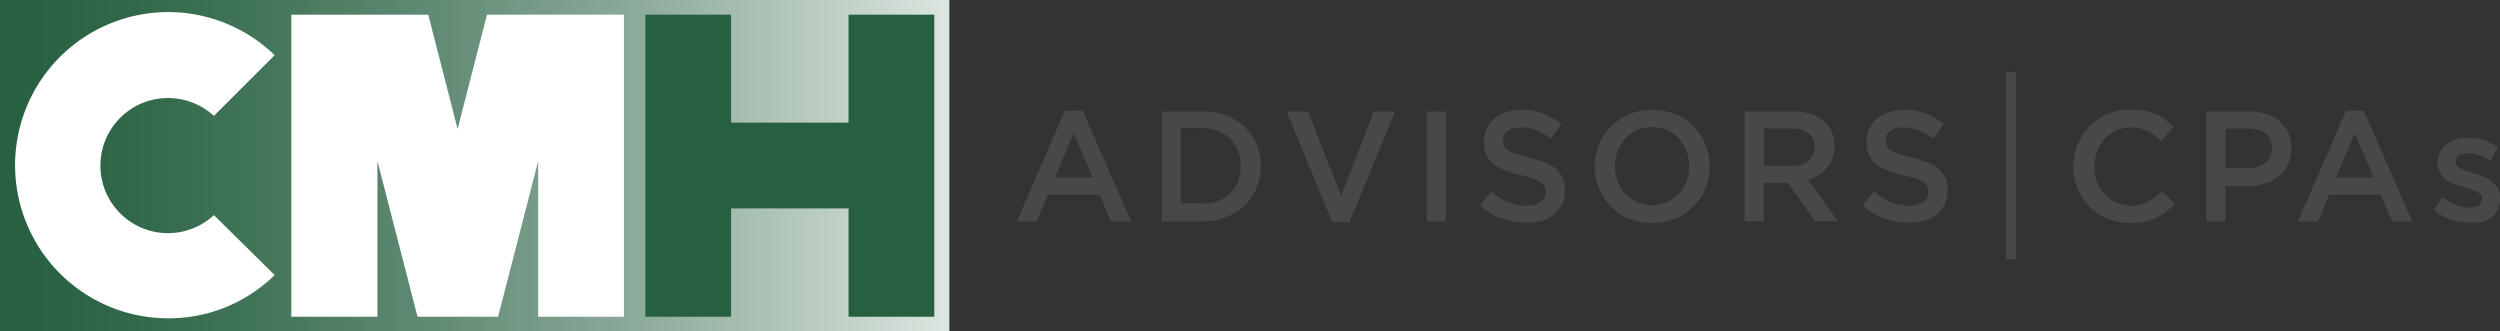 <svg xmlns="http://www.w3.org/2000/svg" xmlns:xlink="http://www.w3.org/1999/xlink" width="629.9" height="83.5" viewBox="0 0 629.9 83.5">
  <rect x="0" y="0" width="629.9" height="83.5" fill="#333333" stroke="none"/>
  <defs>
    <linearGradient id="linear-gradient" y1="0.5" x2="1" y2="0.5" gradientUnits="objectBoundingBox">
      <stop offset="0" stop-color="#266041"/>
      <stop offset="0.109" stop-color="#2e6647"/>
      <stop offset="0.274" stop-color="#427559"/>
      <stop offset="0.474" stop-color="#648d77"/>
      <stop offset="0.701" stop-color="#93b0a0"/>
      <stop offset="0.948" stop-color="#cfdbd4"/>
      <stop offset="1" stop-color="#dce5df"/>
    </linearGradient>
  </defs>
  <g id="logo_-_CMH_Advisors_CPA" data-name="logo - CMH_Advisors_CPA" transform="translate(-5.1 -27.8)">
    <g id="Group_5" data-name="Group 5">
      <g id="Group_3" data-name="Group 3">
        <path id="Path_59" data-name="Path 59" d="M541.7,84a14.712,14.712,0,0,1-5.6-1.1,13.656,13.656,0,0,1-4.5-3,15.4,15.4,0,0,1-3-4.5,14.712,14.712,0,0,1-1.1-5.6v-.1a15.1,15.1,0,0,1,1.1-5.6,13.656,13.656,0,0,1,3-4.5,15.7,15.7,0,0,1,4.5-3.1,13.648,13.648,0,0,1,5.8-1.1,19.024,19.024,0,0,1,3.5.3,13.969,13.969,0,0,1,2.9.9,9.456,9.456,0,0,1,2.4,1.4c.7.5,1.4,1.1,2.1,1.7l-3.1,3.6a16.135,16.135,0,0,0-3.5-2.5,9.279,9.279,0,0,0-4.2-.9,9.465,9.465,0,0,0-3.7.8,8.642,8.642,0,0,0-2.9,2.1,10.755,10.755,0,0,0-1.9,3.1,12.17,12.17,0,0,0-.7,3.8v.1a9.857,9.857,0,0,0,.7,3.8,8.944,8.944,0,0,0,1.9,3.1,8.641,8.641,0,0,0,2.9,2.1,8.743,8.743,0,0,0,3.7.8,8.3,8.3,0,0,0,4.3-1,16.252,16.252,0,0,0,3.6-2.6l3.1,3.2a19.916,19.916,0,0,1-2.2,2,12.749,12.749,0,0,1-2.5,1.5,14.191,14.191,0,0,1-2.9,1A22.177,22.177,0,0,1,541.7,84Z" fill="#48484a"/>
        <path id="Path_60" data-name="Path 60" d="M561,55.9h10.9a12.318,12.318,0,0,1,4.4.7,8.943,8.943,0,0,1,3.3,1.9,8.641,8.641,0,0,1,2.1,2.9,9.2,9.2,0,0,1,.7,3.8v.1a8.849,8.849,0,0,1-.9,4.1,7.646,7.646,0,0,1-2.4,2.9,10.565,10.565,0,0,1-3.5,1.8,14.9,14.9,0,0,1-4.3.6h-5.5v8.9H561Zm10.5,14.3a6.628,6.628,0,0,0,4.4-1.4,4.375,4.375,0,0,0,1.6-3.6v-.1a4.319,4.319,0,0,0-1.6-3.7,7.185,7.185,0,0,0-4.4-1.2h-5.7v10Z" fill="#48484a"/>
        <path id="Path_61" data-name="Path 61" d="M596.2,55.7h4.5l12.2,27.9h-5.1L605,76.9H591.9l-2.8,6.7h-5Zm7,16.8-4.8-11.1-4.7,11.1Z" fill="#48484a"/>
        <path id="Path_62" data-name="Path 62" d="M627.2,83.9a15.359,15.359,0,0,1-4.6-.8,13.121,13.121,0,0,1-4.3-2.4l2.1-3.2a13.311,13.311,0,0,0,3.5,1.9,10.862,10.862,0,0,0,3.4.7,4.265,4.265,0,0,0,2.4-.6,1.819,1.819,0,0,0,.8-1.6v-.1a1.284,1.284,0,0,0-.4-1,3.591,3.591,0,0,0-1-.7,11.643,11.643,0,0,0-1.5-.6l-1.8-.6c-.8-.2-1.5-.5-2.3-.7a10.344,10.344,0,0,1-2.1-1.1,6.123,6.123,0,0,1-1.5-1.7,4.871,4.871,0,0,1-.6-2.5v-.1a5.886,5.886,0,0,1,2.2-4.6,7.914,7.914,0,0,1,5.3-1.7,14.382,14.382,0,0,1,4,.6,12.7,12.7,0,0,1,3.7,1.8l-1.9,3.4a13.479,13.479,0,0,0-3-1.4,7.55,7.55,0,0,0-2.8-.5,3.8,3.8,0,0,0-2.2.6,1.9,1.9,0,0,0-.8,1.5v.1a1.284,1.284,0,0,0,.4,1,3.591,3.591,0,0,0,1,.7,11.643,11.643,0,0,0,1.5.6l1.8.6a20.942,20.942,0,0,1,2.3.8,7.193,7.193,0,0,1,2.1,1.2,6.123,6.123,0,0,1,1.5,1.7,4.751,4.751,0,0,1,.6,2.4v.1a6.528,6.528,0,0,1-.6,2.9,5.264,5.264,0,0,1-1.6,2,8.3,8.3,0,0,1-2.5,1.2C629.3,83.8,628.3,83.9,627.2,83.9Z" fill="#48484a"/>
      </g>
      <path id="Path_63" data-name="Path 63" d="M510.5,45.9H513V93.1h-2.5Z" fill="#48484a"/>
      <g id="Group_4" data-name="Group 4">
        <path id="Path_64" data-name="Path 64" d="M273.4,55.7h4.5l12.2,27.9H285l-2.8-6.7H269.1l-2.8,6.7h-5Zm7,16.8-4.8-11.1-4.7,11.1Z" fill="#48484a"/>
        <path id="Path_65" data-name="Path 65" d="M297.8,55.9h10.3a15.891,15.891,0,0,1,5.9,1,14.9,14.9,0,0,1,4.7,2.9,12.3,12.3,0,0,1,3,4.4,14.082,14.082,0,0,1,1.1,5.4v.1a14.2,14.2,0,0,1-1.1,5.5,13.246,13.246,0,0,1-3,4.4,14.9,14.9,0,0,1-4.7,2.9,16.289,16.289,0,0,1-5.9,1.1H297.8Zm10.3,23.2a10.525,10.525,0,0,0,4-.7,9.067,9.067,0,0,0,3-1.9,7.714,7.714,0,0,0,1.9-3,9.521,9.521,0,0,0,.7-3.8v-.1a9.857,9.857,0,0,0-.7-3.8,9.067,9.067,0,0,0-1.9-3,9.268,9.268,0,0,0-3-2,10.187,10.187,0,0,0-4-.7h-5.5V79h5.5Z" fill="#48484a"/>
        <path id="Path_66" data-name="Path 66" d="M329.3,55.9h5.4L343,77.2l8.3-21.3h5.3L345.1,83.8h-4.3Z" fill="#48484a"/>
        <path id="Path_67" data-name="Path 67" d="M364.6,55.9h4.8V83.6h-4.8Z" fill="#48484a"/>
        <path id="Path_68" data-name="Path 68" d="M389.5,83.9a17.814,17.814,0,0,1-6.1-1.1,15.146,15.146,0,0,1-5.4-3.3l2.9-3.5a17.073,17.073,0,0,0,4.1,2.7,11.59,11.59,0,0,0,4.7.9,6.4,6.4,0,0,0,3.6-.9,2.876,2.876,0,0,0,1.3-2.5v-.1a2.768,2.768,0,0,0-.3-1.3,3.327,3.327,0,0,0-1-1.1,6.731,6.731,0,0,0-1.9-.9,26.912,26.912,0,0,0-3.2-.9,17.968,17.968,0,0,1-3.9-1.2,11.469,11.469,0,0,1-2.9-1.6,5.782,5.782,0,0,1-1.8-2.3,7.943,7.943,0,0,1-.6-3.2v-.1a7.245,7.245,0,0,1,.7-3.3,7.9,7.9,0,0,1,1.9-2.5,8.574,8.574,0,0,1,3-1.6,11.644,11.644,0,0,1,3.8-.6,15.863,15.863,0,0,1,5.5.9,19.29,19.29,0,0,1,4.6,2.6l-2.6,3.7a17.993,17.993,0,0,0-3.8-2.1,9.857,9.857,0,0,0-3.8-.7,5.389,5.389,0,0,0-3.3.9,2.8,2.8,0,0,0-1.2,2.3v.1a3.194,3.194,0,0,0,.3,1.4,2.591,2.591,0,0,0,1,1.1,12.934,12.934,0,0,0,2,.9,29.338,29.338,0,0,0,3.3.9c1.5.4,2.7.8,3.9,1.2a9.355,9.355,0,0,1,2.8,1.6,6.576,6.576,0,0,1,1.7,2.3,7.306,7.306,0,0,1,.6,3v.1a7.824,7.824,0,0,1-.7,3.5,8.6,8.6,0,0,1-2,2.6,8.318,8.318,0,0,1-3.1,1.6A17.7,17.7,0,0,1,389.5,83.9Z" fill="#48484a"/>
        <path id="Path_69" data-name="Path 69" d="M421.3,84a15.366,15.366,0,0,1-5.8-1.1,13.364,13.364,0,0,1-4.5-3.1,13.656,13.656,0,0,1-3-4.5,14.587,14.587,0,0,1-1.1-5.5v-.1a14.587,14.587,0,0,1,1.1-5.5,13.656,13.656,0,0,1,3-4.5,14.9,14.9,0,0,1,4.6-3.1,13.952,13.952,0,0,1,5.8-1.1,16.289,16.289,0,0,1,5.9,1.1,13.364,13.364,0,0,1,4.5,3.1,13.656,13.656,0,0,1,3,4.5,14.587,14.587,0,0,1,1.1,5.5v.1a14.2,14.2,0,0,1-1.1,5.5,13.656,13.656,0,0,1-3,4.5,14.9,14.9,0,0,1-4.6,3.1A16.289,16.289,0,0,1,421.3,84Zm.1-4.5a9.572,9.572,0,0,0,3.8-.8,8.641,8.641,0,0,0,2.9-2.1,10.755,10.755,0,0,0,1.9-3.1,9.857,9.857,0,0,0,.7-3.8v-.1a9.857,9.857,0,0,0-.7-3.8,10.755,10.755,0,0,0-1.9-3.1,8.125,8.125,0,0,0-3-2.1,9.425,9.425,0,0,0-7.6,0,8.641,8.641,0,0,0-2.9,2.1,10.755,10.755,0,0,0-1.9,3.1,9.857,9.857,0,0,0-.7,3.8v.1a9.857,9.857,0,0,0,.7,3.8,10.755,10.755,0,0,0,1.9,3.1,8.125,8.125,0,0,0,3,2.1A7.86,7.86,0,0,0,421.4,79.5Z" fill="#48484a"/>
        <path id="Path_70" data-name="Path 70" d="M444.6,55.9H457a13.085,13.085,0,0,1,4.6.7,11.313,11.313,0,0,1,3.4,2,8.99,8.99,0,0,1,1.7,2.6,8.809,8.809,0,0,1,.6,3.3v.1a10.069,10.069,0,0,1-.5,3.1,7.217,7.217,0,0,1-1.4,2.4,9.1,9.1,0,0,1-2.1,1.8,8.083,8.083,0,0,1-2.7,1.1l7.5,10.5h-5.7l-6.8-9.6h-6.1v9.6h-4.8V55.9Zm12,13.7a6.391,6.391,0,0,0,4.2-1.3,4.192,4.192,0,0,0,1.5-3.4v-.1a3.937,3.937,0,0,0-1.5-3.4,6.562,6.562,0,0,0-4.2-1.2h-7.1v9.3h7.1Z" fill="#48484a"/>
        <path id="Path_71" data-name="Path 71" d="M485.9,83.9a17.814,17.814,0,0,1-6.1-1.1,15.146,15.146,0,0,1-5.4-3.3l2.9-3.5a17.073,17.073,0,0,0,4.1,2.7,11.59,11.59,0,0,0,4.7.9,6.4,6.4,0,0,0,3.6-.9,2.876,2.876,0,0,0,1.3-2.5v-.1a2.768,2.768,0,0,0-.3-1.3,3.327,3.327,0,0,0-1-1.1,6.731,6.731,0,0,0-1.9-.9,26.912,26.912,0,0,0-3.2-.9,17.968,17.968,0,0,1-3.9-1.2,11.469,11.469,0,0,1-2.9-1.6,5.782,5.782,0,0,1-1.8-2.3,7.943,7.943,0,0,1-.6-3.2v-.1a7.245,7.245,0,0,1,.7-3.3,7.9,7.9,0,0,1,1.9-2.5,8.574,8.574,0,0,1,3-1.6,11.644,11.644,0,0,1,3.8-.6,15.863,15.863,0,0,1,5.5.9,19.29,19.29,0,0,1,4.6,2.6l-2.6,3.7a17.993,17.993,0,0,0-3.8-2.1,9.857,9.857,0,0,0-3.8-.7,5.389,5.389,0,0,0-3.3.9,2.8,2.8,0,0,0-1.2,2.3v.1a3.194,3.194,0,0,0,.3,1.4,2.591,2.591,0,0,0,1,1.1,12.934,12.934,0,0,0,2,.9,29.338,29.338,0,0,0,3.3.9c1.5.4,2.7.8,3.9,1.2a9.355,9.355,0,0,1,2.8,1.6,6.576,6.576,0,0,1,1.7,2.3,7.306,7.306,0,0,1,.6,3v.1a7.824,7.824,0,0,1-.7,3.5,8.6,8.6,0,0,1-2,2.6,8.318,8.318,0,0,1-3.1,1.6A18.406,18.406,0,0,1,485.9,83.9Z" fill="#48484a"/>
      </g>
    </g>
    <g id="Group_6" data-name="Group 6">
      <rect id="Rectangle_50" data-name="Rectangle 50" width="239.2" height="83.5" transform="translate(5.1 27.8)" fill="url(#linear-gradient)"/>
      <path id="Path_72" data-name="Path 72" d="M218.9,31.5V58.7H189.3V31.5H167.7v76.1h21.6V80.3h29.6v27.3h21.6V31.5Z" fill="#266041"/>
      <path id="Path_73" data-name="Path 73" d="M59,82A17.022,17.022,0,1,1,47.4,52.5,17.136,17.136,0,0,1,59,57L74.3,41.7A38.576,38.576,0,1,0,47.5,108,38.046,38.046,0,0,0,74.3,97.1Z" fill="#fff"/>
      <path id="Path_74" data-name="Path 74" d="M127.8,31.5l-7.4,28.8L113,31.5H78.5v76.1h21.7V68.4l10.1,39.2h20.3l10.1-39.2v39.2h21.6V31.5Z" fill="#fff"/>
    </g>
  </g>
</svg>
